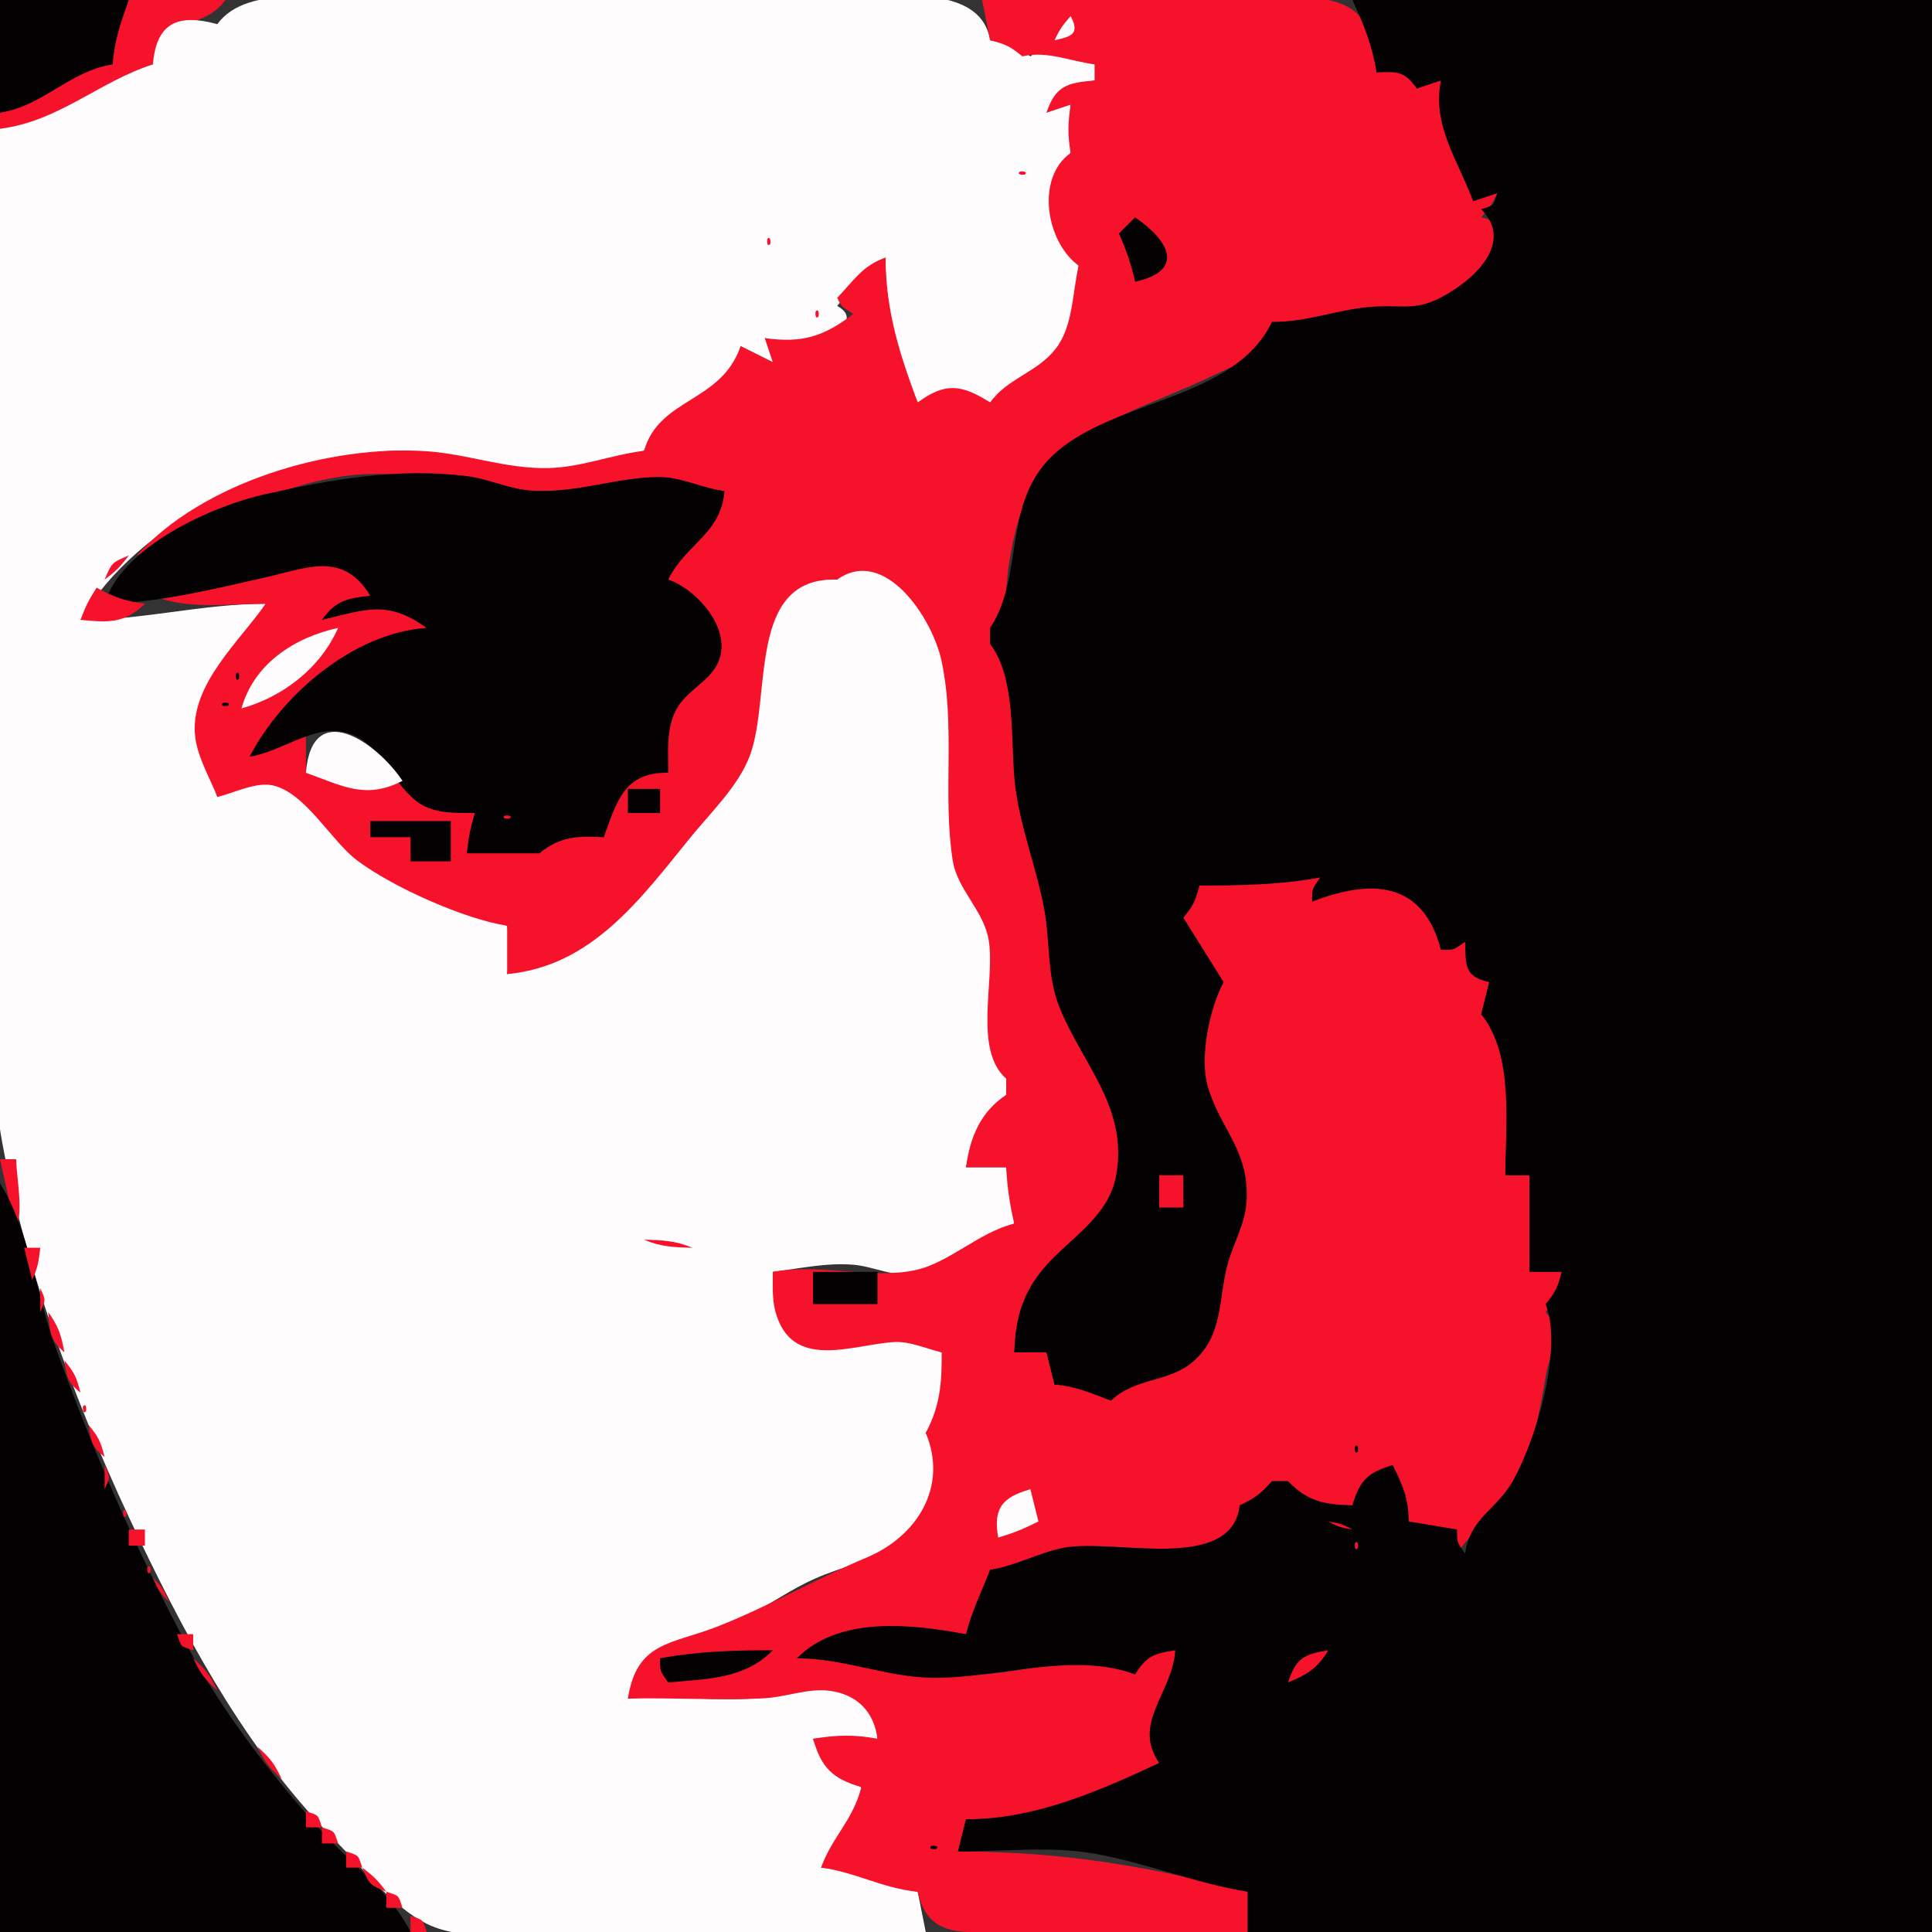 <?xml version="1.0" standalone="yes"?>
<svg xmlns="http://www.w3.org/2000/svg" width="240" height="240">
<rect width="100%" height="100%" fill="#333333" stroke="none"/>
<path style="fill:#030102; stroke:none;" d="M0 0L0 14C5.614 13.577 8.798 9.456 14 8L16 0L0 0z"/>
<path style="fill:#f7122c; stroke:none;" d="M16 0C15.019 2.744 14.195 5.072 14 8C8.64 8.826 5.36 13.174 0 14L0 16C7.542 15.499 12.623 11.226 19 8C20.041 1.626 25.024 4.106 28 0L16 0z"/>
<path style="fill:#fffcfd; stroke:none;" d="M27 3C22.129 1.673 19.416 2.781 19 8C12.375 10.098 7.351 15.063 0 16L0 100C0 113.346 -2.12 128.703 0.259 141.83C3.254 158.35 10.112 176.214 17.344 191.285C23.957 205.066 31.099 218.027 42.001 229C45.308 232.329 48.741 236.843 53 238.972C58.103 241.524 66.421 240 72 240L115 240L114 235C109.819 234.345 106.246 232.285 102 232C104.089 228.331 106.396 226.436 107 222C103.896 220.518 102.482 219.104 101 216C103.738 215.77 106.267 215.707 109 216C108.852 212.716 107.516 210.55 103.995 209.757C100.994 209.081 97.973 210.622 95 210.896C89.356 211.416 83.679 210.599 78 211C79.933 204.136 84.255 204.34 90 202.103C93.871 200.595 97.224 197.928 101 196.209C104.568 194.585 108.471 193.851 111.941 191.945C115.73 189.864 117.227 181.406 115 178C117.303 174.96 116.997 171.732 117 168C115.123 167.331 113.122 166.262 111.079 166.388C105.649 166.724 99.357 170.212 96.564 162.85C95.974 161.295 96.052 159.628 96 158C99.315 157.581 102.639 156.837 106 157.108C108.495 157.309 111.176 158.711 113.675 158.282C117.689 157.592 122.035 153.514 126 152L125 145L120 145C120.839 141.397 122.376 138.604 125 136L125 134C121.238 129.035 123.709 121.906 122.856 116.039C122.339 112.476 119.299 110.265 118.64 106.826C117.03 98.424 118.827 89.541 116.946 81.09C115.884 76.318 109.086 66.219 104 72C91.89 71.003 96.02 86.304 92.812 93.826C91.161 97.695 87.628 100.837 84.965 104.019C78.714 111.484 73.278 119.389 63 121C63.39 118.779 63.335 117.246 63 115C57.653 113.539 49.761 110.119 45.209 106.896C41.734 104.435 38.172 97.636 33.897 96.901C31.657 96.516 29.018 98.218 27 99C26.285 96.12 24.209 93.013 24.443 90C24.882 84.346 30.723 79.92 33 75C25.151 75 17.642 77.054 10 77C17.203 64.679 33.976 57.008 48.015 56.054C54.472 55.615 60.545 58.182 67 58.406C71.546 58.563 75.633 56.897 80 56C83.117 49.669 90.423 50.788 92 43L96 45C96 43.203 95.986 43.478 95 42C97.712 42.718 100.122 43.252 102.778 41.917C104.97 40.815 106.264 39.258 104 38C105.984 35.69 107.335 33.505 110 32C110.014 38.907 110.678 43.868 114 50C117.543 47.966 119.425 48.084 123 50C125.43 47.666 128.946 46.707 131.106 44.138C133.53 41.257 133.34 36.554 134 33C130.313 29.098 129.224 23.159 133 19L133 13C131.203 13 131.479 13.014 130 14C131.556 11.15 132.793 10.497 136 10L136 8C133.27 7.329 130.232 5.127 128 7C126.174 5.664 125.247 5.31 123 5C121.672 -2.958 108.241 0 102 0L47 0C41.16 0 30.747 -2.195 27 3z"/>
<path style="fill:#f7122c; stroke:none;" d="M122 0L123 5C124.952 5.511 125.457 5.733 127 7C130.093 6.287 132.873 7.588 136 8L136 10C132.59 10.262 131.099 10.679 130 14L133 13C132.665 15.246 132.61 16.779 133 19C128.617 22.11 129.952 30.083 134 33C133.191 36.389 133.336 40.532 131.106 43.366C128.803 46.293 125.142 46.98 123 50C119.478 47.75 117.415 47.467 114 50C111.699 43.822 110.055 38.677 110 32C107.172 32.969 106.036 34.876 104 37C104.598 38.195 104.466 37.977 106 39C102.324 41.833 99.612 42.643 95 42L96 45L92 43C89.588 50.065 81.938 49.336 80 56C75.924 56.497 72.152 58.079 68 58.147C62.749 58.232 58.121 56.403 53 56.054C40.962 55.233 25.17 59.879 17 69C25.613 65.48 32.567 60.818 42 59.259C50.098 57.921 57.24 60.389 65.039 60.946C70.889 61.364 76.281 59.519 81.91 59.519C84.599 59.519 87.261 60.818 90 61C89.173 66.071 84.428 67.247 83 72C86.107 73.676 90.96 78.552 88.629 82.461C87.294 84.701 84.625 85.597 83.6 88.13C82.637 90.508 83.002 93.49 83 96C77.424 95.572 76.172 99.035 75 104C71.75 103.663 69.16 103.366 67 106C63.957 105.485 61.091 105.875 58 106L59 101C54.873 100.867 52.782 100.089 50 97C45.371 98.712 42.565 97.028 38 96L38 91C35.64 92.313 33.609 93.341 31 94C36.212 86.887 43.78 79.208 53 78C48.97 73.885 44.923 75.242 40 77C41.98 75.116 43.31 74.531 46 74C42.467 65.212 26.097 73.921 19 74C23.216 75.769 28.459 75 33 75C29.783 79.64 23.855 84.842 24.201 91C24.359 93.799 25.999 96.439 27 99C29.043 98.517 31.786 97.095 33.897 97.568C37.951 98.475 41.133 104.463 44.375 106.896C48.756 110.184 57.631 114.165 63 115L63 121C73.52 120.046 79.584 111.647 85.78 104.019C88.316 100.897 91.744 97.649 93.165 93.826C95.888 86.498 92.739 71.615 104 72C109.871 67.823 115.789 76.701 116.946 82.039C118.723 90.238 117.075 98.651 118.339 106.826C118.928 110.637 122.301 113.114 122.856 117.015C123.567 122.01 120.924 130.438 125 134L125 136C121.799 138.128 120.509 141.245 120 145L125 145C125.11 147.442 125.428 149.623 126 152C121.566 153.085 117.926 156.873 113.675 157.785C108.265 158.947 101.834 156.917 96 158C96.019 159.584 95.893 161.299 96.303 162.85C98.298 170.399 105.87 167.025 111.079 166.715C113.043 166.597 115.109 167.563 117 168C116.987 171.801 116.804 174.62 115 178C117.835 184.751 113.821 190.89 107.715 193.456C101.419 196.101 95.323 199.64 89 202.103C83.361 204.299 79.096 203.92 78 211C83.655 210.874 89.356 211.261 95 210.957C97.623 210.815 100.384 209.704 102.998 210.027C106.505 210.46 108.605 212.712 109 216C106.137 215.438 103.877 215.524 101 216C102.038 219.591 103.409 220.962 107 222C106 226.066 103.29 228.304 102 232C106.186 232.545 109.744 234.614 114 235C115.282 240.875 119.866 240 125 240L155 240L155 235C142.555 231.833 132.013 230 119 230L120 226C128.37 225.999 136.817 223.406 144 219C141.415 214.056 145.839 210.295 146 205C143.007 205.064 141.654 204.946 141 208C134.882 204.831 128.457 207.672 121.996 207.992C114.031 208.387 106.909 206.001 99 206C105.452 201.341 112.489 202.051 120 203C121.059 200.304 122.299 197.811 123 195C126.67 194.667 129.558 192.929 133.09 192.263C138.954 191.158 153.611 195.444 154 187C156.297 186.326 156.774 186.035 158 184L160 184C162.002 187.089 164.464 186.959 168 187C169.324 184.313 170.313 183.324 173 182C173.875 184.394 174.804 186.462 175 189C177.732 190.035 179.433 190.536 181 193C182.988 189.953 186.196 187.747 187.992 184.737C190.296 180.874 191.289 175.215 192.044 170.83C192.553 167.874 194.28 165.262 192 163C193.336 161.174 193.69 160.247 194 158L190 158L190 146L187 146C187 140.336 188.906 129.769 184 126L185 122C182.717 120.554 182.418 119.689 182 117L179 118C177.73 109.331 169.916 108.401 163 112L164 109C158.948 109.639 154.101 110 149 110C148.387 111.661 147.957 112.483 147 114C148.652 116.889 149.585 119.681 152 122C149.738 125.259 148.419 131.928 149.907 135.791C151.895 140.952 155.539 143.696 154.621 149.985C154.293 152.235 153.057 154.125 152.47 156.285C151.212 160.914 151.815 165.811 147.505 169.157C144.265 171.671 140.554 170.456 138 174C135.471 172.707 133.823 172.033 131 172L130 168L126 168C126.659 158.181 136.83 155.676 138.693 147C140.656 137.856 134.589 131.684 131.559 124C130.063 120.205 130.472 116.092 129.742 112.17C128.796 107.093 126.79 102.086 126.125 96.961C125.512 92.237 126.669 83.206 123 80L123 78C125.302 75.941 124.845 72.992 125.345 70C126.107 65.433 127.017 61.583 130.09 57.964C134.662 52.578 144.108 49.842 150.325 46.819C154.294 44.89 156.671 44.58 158 40C162.353 40 165.991 38.807 170.056 38.417C173.519 38.084 174.366 40.288 177.972 38.194C180.788 36.559 191.207 28.552 184 27C185.036 25.814 185.339 25.396 186 24C184.203 24 184.479 24.014 183 25C181.749 19.763 178.539 15.566 179 10C177.203 10 177.479 10.014 176 11C175.311 7.803 173.946 8.254 171 9C170.737 6.102 170.46 2.752 167.721 1.028C164.243 -1.163 157.939 0 154 0L122 0z"/>
<path style="fill:#030102; stroke:none;" d="M168 0C169.403 3.003 170.49 5.72 171 9C173.661 8.879 174.471 8.851 176 11L179 10C177.862 15.532 181.128 19.938 183 25L186 24C185.455 25.635 185.635 25.455 184 26C187.578 29.578 184.334 33.572 180.611 36C176.023 38.992 174.731 37.728 170.056 38.139C165.961 38.499 162.406 40 158 40C153.373 49.599 138.935 49.53 131.304 56.094C124.28 62.136 127.409 71.294 123 78L123 80C126.21 84.237 125.531 91.72 126.039 96.961C126.568 102.409 128.769 107.714 129.742 113.09C130.456 117.04 130.054 121.183 131.559 125C134.344 132.062 140.198 137.56 138.657 146C137.719 151.143 133.084 153.658 129.903 157.259C127.027 160.516 126.126 163.773 126 168L130 168L131 172C133.582 172.186 135.581 173.081 138 174C141.084 171.085 145.17 171.762 148.196 169.157C151.969 165.909 151.334 161.451 152.47 157.17C153.222 154.334 154.74 152.023 154.867 148.996C155.127 142.762 151.505 140.172 150.017 134.896C148.993 131.265 150.276 125.252 152 122L147 114C148.267 112.457 148.489 111.952 149 110C154.1 110 158.972 109.934 164 109C163.014 110.479 163 110.203 163 112C170.275 109.213 176.74 109.342 179 118C180.797 118 180.522 117.986 182 117C182.064 119.993 181.946 121.346 185 122L184 126C188.112 131.061 187 139.755 187 146L190 146L190 158L194 158C193.489 159.952 193.267 160.457 192 162C194.185 167.514 190.821 178.787 187.992 183.87C185.914 187.603 182.671 188.429 182 193C181.014 191.521 181 191.797 181 190L175 189C174.967 186.177 174.293 184.529 173 182C169.873 182.934 168.934 183.873 168 187C164.476 186.888 162.484 186.54 160 184L158 184C156.55 185.608 155.949 186.064 154 187C153.042 195.479 138.164 191.1 132.17 192.263C128.999 192.878 126.244 194.492 123 195C121.941 197.696 120.701 200.189 120 203C113.264 201.749 104.166 200.705 99 206C104.931 206.005 110.197 208.391 116.001 208.428C124.149 208.481 133.266 205.132 141 208C142.446 205.717 143.311 205.418 146 205C145.633 210.36 140.578 214.066 144 219C136.332 222.58 128.501 225.993 120 226L119 230C124.487 230 130.497 229.308 135.91 230.259C142.382 231.396 148.573 233.981 155 235L155 240L240 240L240 0L168 0z"/>
<path style="fill:#fffcfd; stroke:none;" d="M133 2C131.964 3.186 131.661 3.604 131 5C133.251 4.527 134.118 4.14 133 2z"/>
<path style="fill:#f7122c; stroke:none;" d="M126.667 21.333C126.222 21.778 127.278 21.722 127.333 21.667C127.778 21.222 126.722 21.278 126.667 21.333z"/>
<path style="fill:#030102; stroke:none;" d="M141 27L139 29C139.895 31.042 140.536 32.828 141 35C147.274 33.634 145.246 29.872 141 27z"/>
<path style="fill:#f7122c; stroke:none;" d="M95.333 29.667C95.278 29.722 95.222 30.778 95.667 30.333C95.722 30.278 95.778 29.222 95.333 29.667M101.333 38.667C101.278 38.722 101.222 39.778 101.667 39.333C101.722 39.278 101.778 38.222 101.333 38.667z"/>
<path style="fill:#030102; stroke:none;" d="M13 75C19.838 74.859 26.223 73.24 32.834 71.759C38.196 70.558 42.577 68.42 46 74C43.123 74.318 41.666 74.62 40 77C45.4 75.731 48.109 74.486 53 78C43.953 78.609 35.038 86.252 31 94C34.901 93.433 39.043 89.908 42.981 91.001C47.349 92.215 48.403 96.869 51.613 99.436C53.752 101.147 56.416 100.969 59 101C58.438 102.801 58.176 104.122 58 106L67 106C69.588 103.895 71.72 103.834 75 104C76.657 99.416 77.61 95.906 83 96C83.009 93.403 82.739 90.499 84.013 88.13C85.254 85.822 87.966 84.776 89.124 82.461C91.185 78.341 86.584 73.189 83 72C85.226 67.536 89.576 66.321 90 61C87.3 60.656 84.616 59.258 81.91 59.258C76.562 59.258 71.594 61.337 66.015 60.946C63.183 60.748 60.698 59.465 57.91 59.129C49.288 58.09 41.306 59.538 33.004 61.375C26.26 62.867 15.028 67.967 13 75z"/>
<path style="fill:#f7122c; stroke:none;" d="M13 72C14.457 70.897 14.897 70.457 16 69C13.876 69.899 13.899 69.876 13 72M12 73C11.043 74.517 10.613 75.338 10 77C13.513 77.334 15.412 77.488 18 75C15.637 74.692 14.075 74.17 12 73z"/>
<path style="fill:#fffcfd; stroke:none;" d="M30 88C35.168 86.567 39.822 82.966 42 78C36.579 79.186 31.541 82.457 30 88z"/>
<path style="fill:#030102; stroke:none;" d="M29.333 83.667C29.278 83.722 29.222 84.778 29.667 84.333C29.722 84.278 29.778 83.222 29.333 83.667M27.667 87.333C27.222 87.778 28.278 87.722 28.333 87.667C28.778 87.222 27.722 87.278 27.667 87.333z"/>
<path style="fill:#f7122c; stroke:none;" d="M39 90L40 91L39 90z"/>
<path style="fill:#fffcfd; stroke:none;" d="M38 96C42.603 97.633 45.383 99.353 50 97C46.759 92.128 38.745 86.661 38 96z"/>
<path style="fill:#f7122c; stroke:none;" d="M42 90L43 91L42 90z"/>
<path style="fill:#030102; stroke:none;" d="M78 98L78 101L82 101L82 98L78 98z"/>
<path style="fill:#f7122c; stroke:none;" d="M62.667 101.333C62.222 101.778 63.278 101.722 63.333 101.667C63.778 101.222 62.722 101.278 62.667 101.333z"/>
<path style="fill:#030102; stroke:none;" d="M46 102L46 104L51 104L51 107L56 107L56 102L46 102z"/>
<path style="fill:#f7122c; stroke:none;" d="M0 144L2 153C2.894 150.095 2.129 147.052 2 144L0 144M144 146L144 150L147 150L147 146L144 146z"/>
<path style="fill:#030102; stroke:none;" d="M0 147L0 240L51 240C48.497 234.951 43.481 231.429 39.745 227.251C33.906 220.722 27.688 212.721 23.549 205C16.975 192.735 11.332 179.814 6.675 166.714C4.403 160.322 3.625 152.77 0 147z"/>
<path style="fill:#f7122c; stroke:none;" d="M80 154C82.052 154.874 83.747 154.953 86 155C83.948 154.126 82.253 154.047 80 154M3 155L4 159C4.683 157.494 4.826 156.685 5 155L3 155z"/>
<path style="fill:#030102; stroke:none;" d="M101 158L101 162L109 162L109 158L101 158z"/>
<path style="fill:#f7122c; stroke:none;" d="M5 160L5 163C5.696 161.446 5.696 161.554 5 160M6 163C6.168 165.402 6.197 166.46 8 168C7.614 165.857 7.255 164.75 6 163M8 169C8.307 171.123 8.382 171.686 10 173C9.489 171.048 9.267 170.543 8 169M10.333 174.667C10.278 174.722 10.222 175.778 10.667 175.333C10.722 175.278 10.778 174.222 10.333 174.667M11 177C11.307 179.123 11.382 179.686 13 181C12.489 179.048 12.267 178.543 11 177z"/>
<path style="fill:#030102; stroke:none;" d="M168.333 179.667C168.278 179.722 168.222 180.778 168.667 180.333C168.722 180.278 168.778 179.222 168.333 179.667z"/>
<path style="fill:#f7122c; stroke:none;" d="M13 182L13 185C13.696 183.446 13.696 183.554 13 182z"/>
<path style="fill:#fffcfd; stroke:none;" d="M124 191C125.875 190.453 127.255 189.89 129 189L128 185C124.496 185.99 123.355 187.384 124 191z"/>
<path style="fill:#f7122c; stroke:none;" d="M14 186L15 187L14 186M15.333 187.667C15.278 187.722 15.222 188.778 15.667 188.333C15.722 188.278 15.778 187.222 15.333 187.667M165 189C166.248 189.685 166.548 189.749 168 190C166.752 189.315 166.452 189.251 165 189M16 190L16 192L18 192L18 190L16 190M168.333 191.667C168.278 191.722 168.222 192.778 168.667 192.333C168.722 192.278 168.778 191.222 168.333 191.667M186 191L187 192L186 191M18.333 194.667C18.278 194.722 18.222 195.778 18.667 195.333C18.722 195.278 18.778 194.222 18.333 194.667M189 194L190 195L189 194M19 196C19.684 197.58 19.805 197.777 21 199C20.316 197.42 20.195 197.223 19 196M21 200L22 201L21 200M22 203C22.545 204.635 22.365 204.455 24 205L24 203L22 203z"/>
<path style="fill:#030102; stroke:none;" d="M82 206C82 207.797 82.014 207.521 83 209C87.81 208.56 92.492 208.596 96 205C91.231 205 86.7 205.127 82 206z"/>
<path style="fill:#f7122c; stroke:none;" d="M160 209C162.35 208.047 163.739 207.19 165 205C161.934 205.497 160.968 206.036 160 209M24 206C24.936 207.949 25.392 208.55 27 210C26.064 208.051 25.608 207.45 24 206M27 211L28 212L27 211M28 212L29 213L28 212M29 213L30 214L29 213M30 215L31 216L30 215M32 217C32.936 218.949 33.392 219.55 35 221C34.064 219.051 33.608 218.45 32 217M37 224L38 225L37 224M38 225L38 227L40 227C39.455 225.365 39.635 225.545 38 225M40 227L40 229L42 229C41.455 227.365 41.635 227.545 40 227M42 229L43 230L42 229z"/>
<path style="fill:#030102; stroke:none;" d="M115.667 229.333C115.222 229.778 116.278 229.722 116.333 229.667C116.778 229.222 115.722 229.278 115.667 229.333z"/>
<path style="fill:#f7122c; stroke:none;" d="M43 230L43 232L45 232C44.455 230.365 44.635 230.545 43 230M45 232C45.899 234.124 45.876 234.101 48 235C46.897 233.543 46.457 233.103 45 232M48 235L48 237L50 237C49.455 235.365 49.635 235.545 48 235M50 237L51 238L50 237M51 238L51 240L53 240C52.455 238.365 52.635 238.545 51 238z"/>
</svg>
